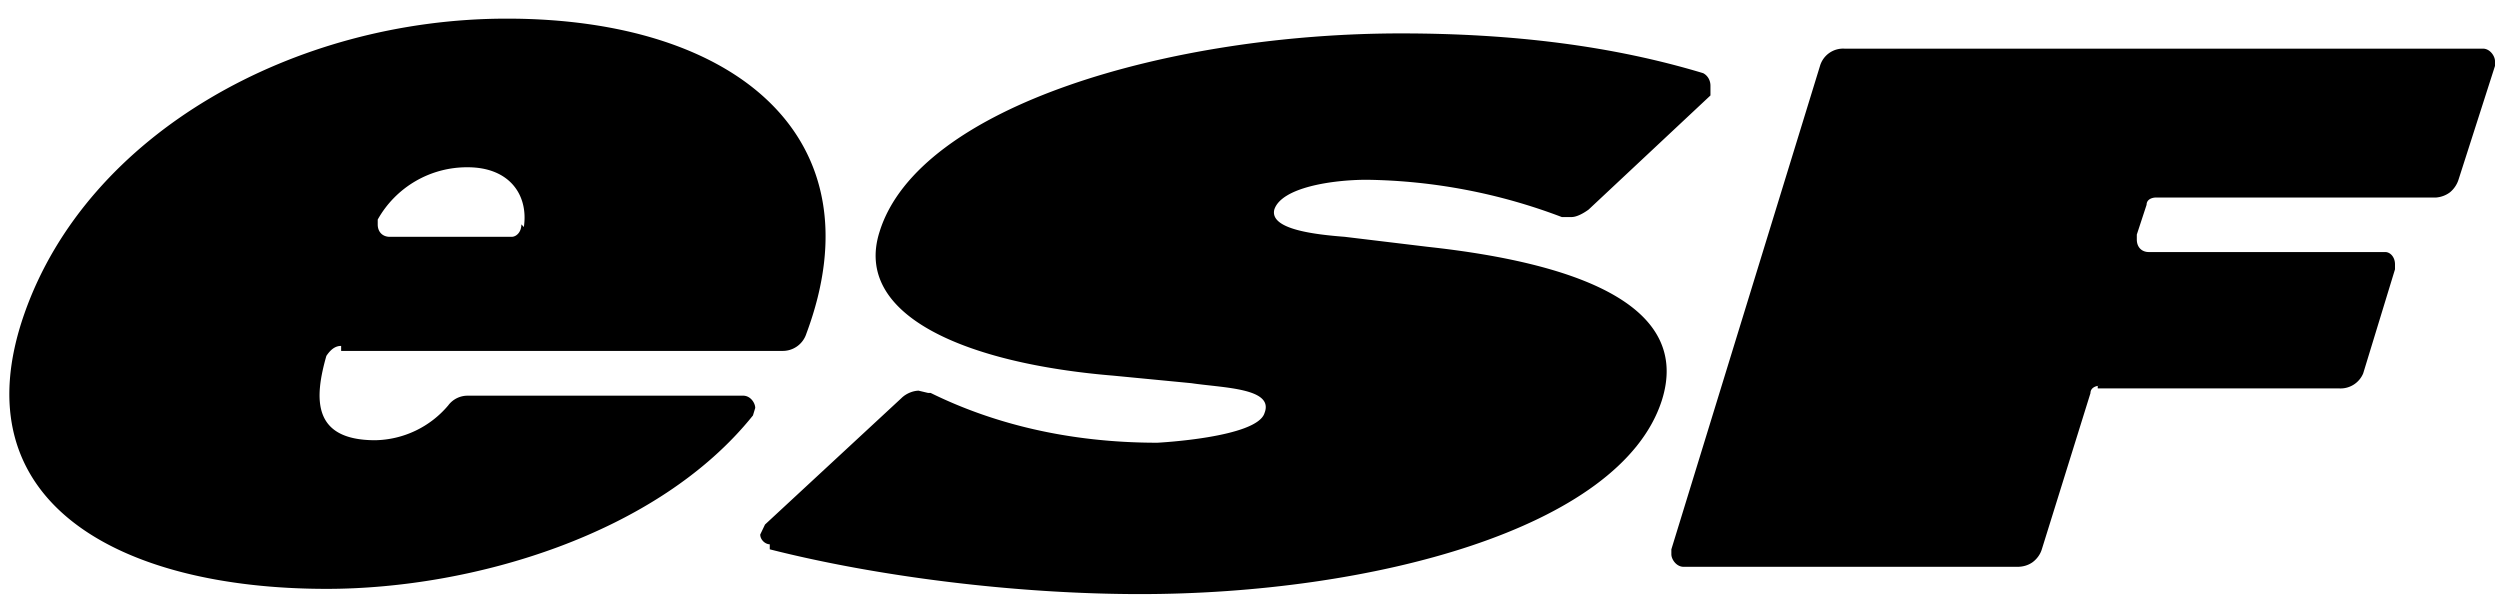 <svg width="110" height="27" viewBox="0 0 110 27" xmlns="http://www.w3.org/2000/svg" class="esf-logo__image"><path d="M22.94 9.88c0 .32-.21.54-.43.54h-5.36c-.32 0-.53-.22-.53-.54v-.22a4.5 4.5 0 0 1 3.96-2.3c1.82 0 2.68 1.2 2.47 2.63l-.1-.11zm-7.93 5.56h19.4a1.09 1.09 0 0 0 1.07-.76C38.7 6.06 32.38.82 22.3.82 12.97.82 3.86 5.84 1.07 13.81c-2.9 8.29 4.18 12.1 13.3 12.1 6.43 0 14.57-2.4 18.76-7.63l.1-.33c0-.22-.21-.54-.53-.54H20.58a1.06 1.06 0 0 0-.86.43 4.3 4.3 0 0 1-3.21 1.53c-2.79 0-2.68-1.85-2.15-3.71.22-.33.43-.44.65-.44v.22zm18.87 8.51c-.22 0-.43-.21-.43-.43l.21-.44 6-5.56c.22-.22.54-.33.76-.33l.42.1h.11c2.68 1.32 6 2.19 9.97 2.19 0 0 4.4-.22 4.72-1.31.43-1.1-1.82-1.1-3.22-1.31L49 16.53C42.56 16 37.52 13.91 38.7 10.2c1.72-5.56 12.86-8.73 22.94-8.73 4.93 0 9.33.55 13.3 1.75.21.11.32.33.32.55v.43L69.9 9.22s-.43.33-.75.33h-.43a25.06 25.06 0 0 0-8.58-1.64c-1.5 0-3.75.33-4.07 1.31-.22.88 1.82 1.1 3.1 1.2l3.65.44c6.97.76 11.58 2.73 10.3 6.76-1.83 5.68-12.87 8.52-22.95 8.52-5.47 0-11.58-.77-16.3-1.97v-.22zm58.53-6.98c-.21 0-.43.1-.43.33l-2.14 6.87c-.07.23-.22.43-.41.57-.2.14-.43.2-.67.2H74.08c-.32 0-.54-.33-.54-.55v-.22L80.08 2.9a1.06 1.06 0 0 1 1.07-.76h28.1c.31 0 .53.33.53.55v.21l-1.61 5.02c-.07.21-.2.4-.37.54-.17.13-.38.21-.6.23H94.88c-.22 0-.43.1-.43.32l-.43 1.31v.22c0 .33.21.55.53.55h10.4c.22 0 .43.22.43.54v.22l-1.4 4.58a1.08 1.08 0 0 1-1.06.66H92.3v-.11"></path></svg>